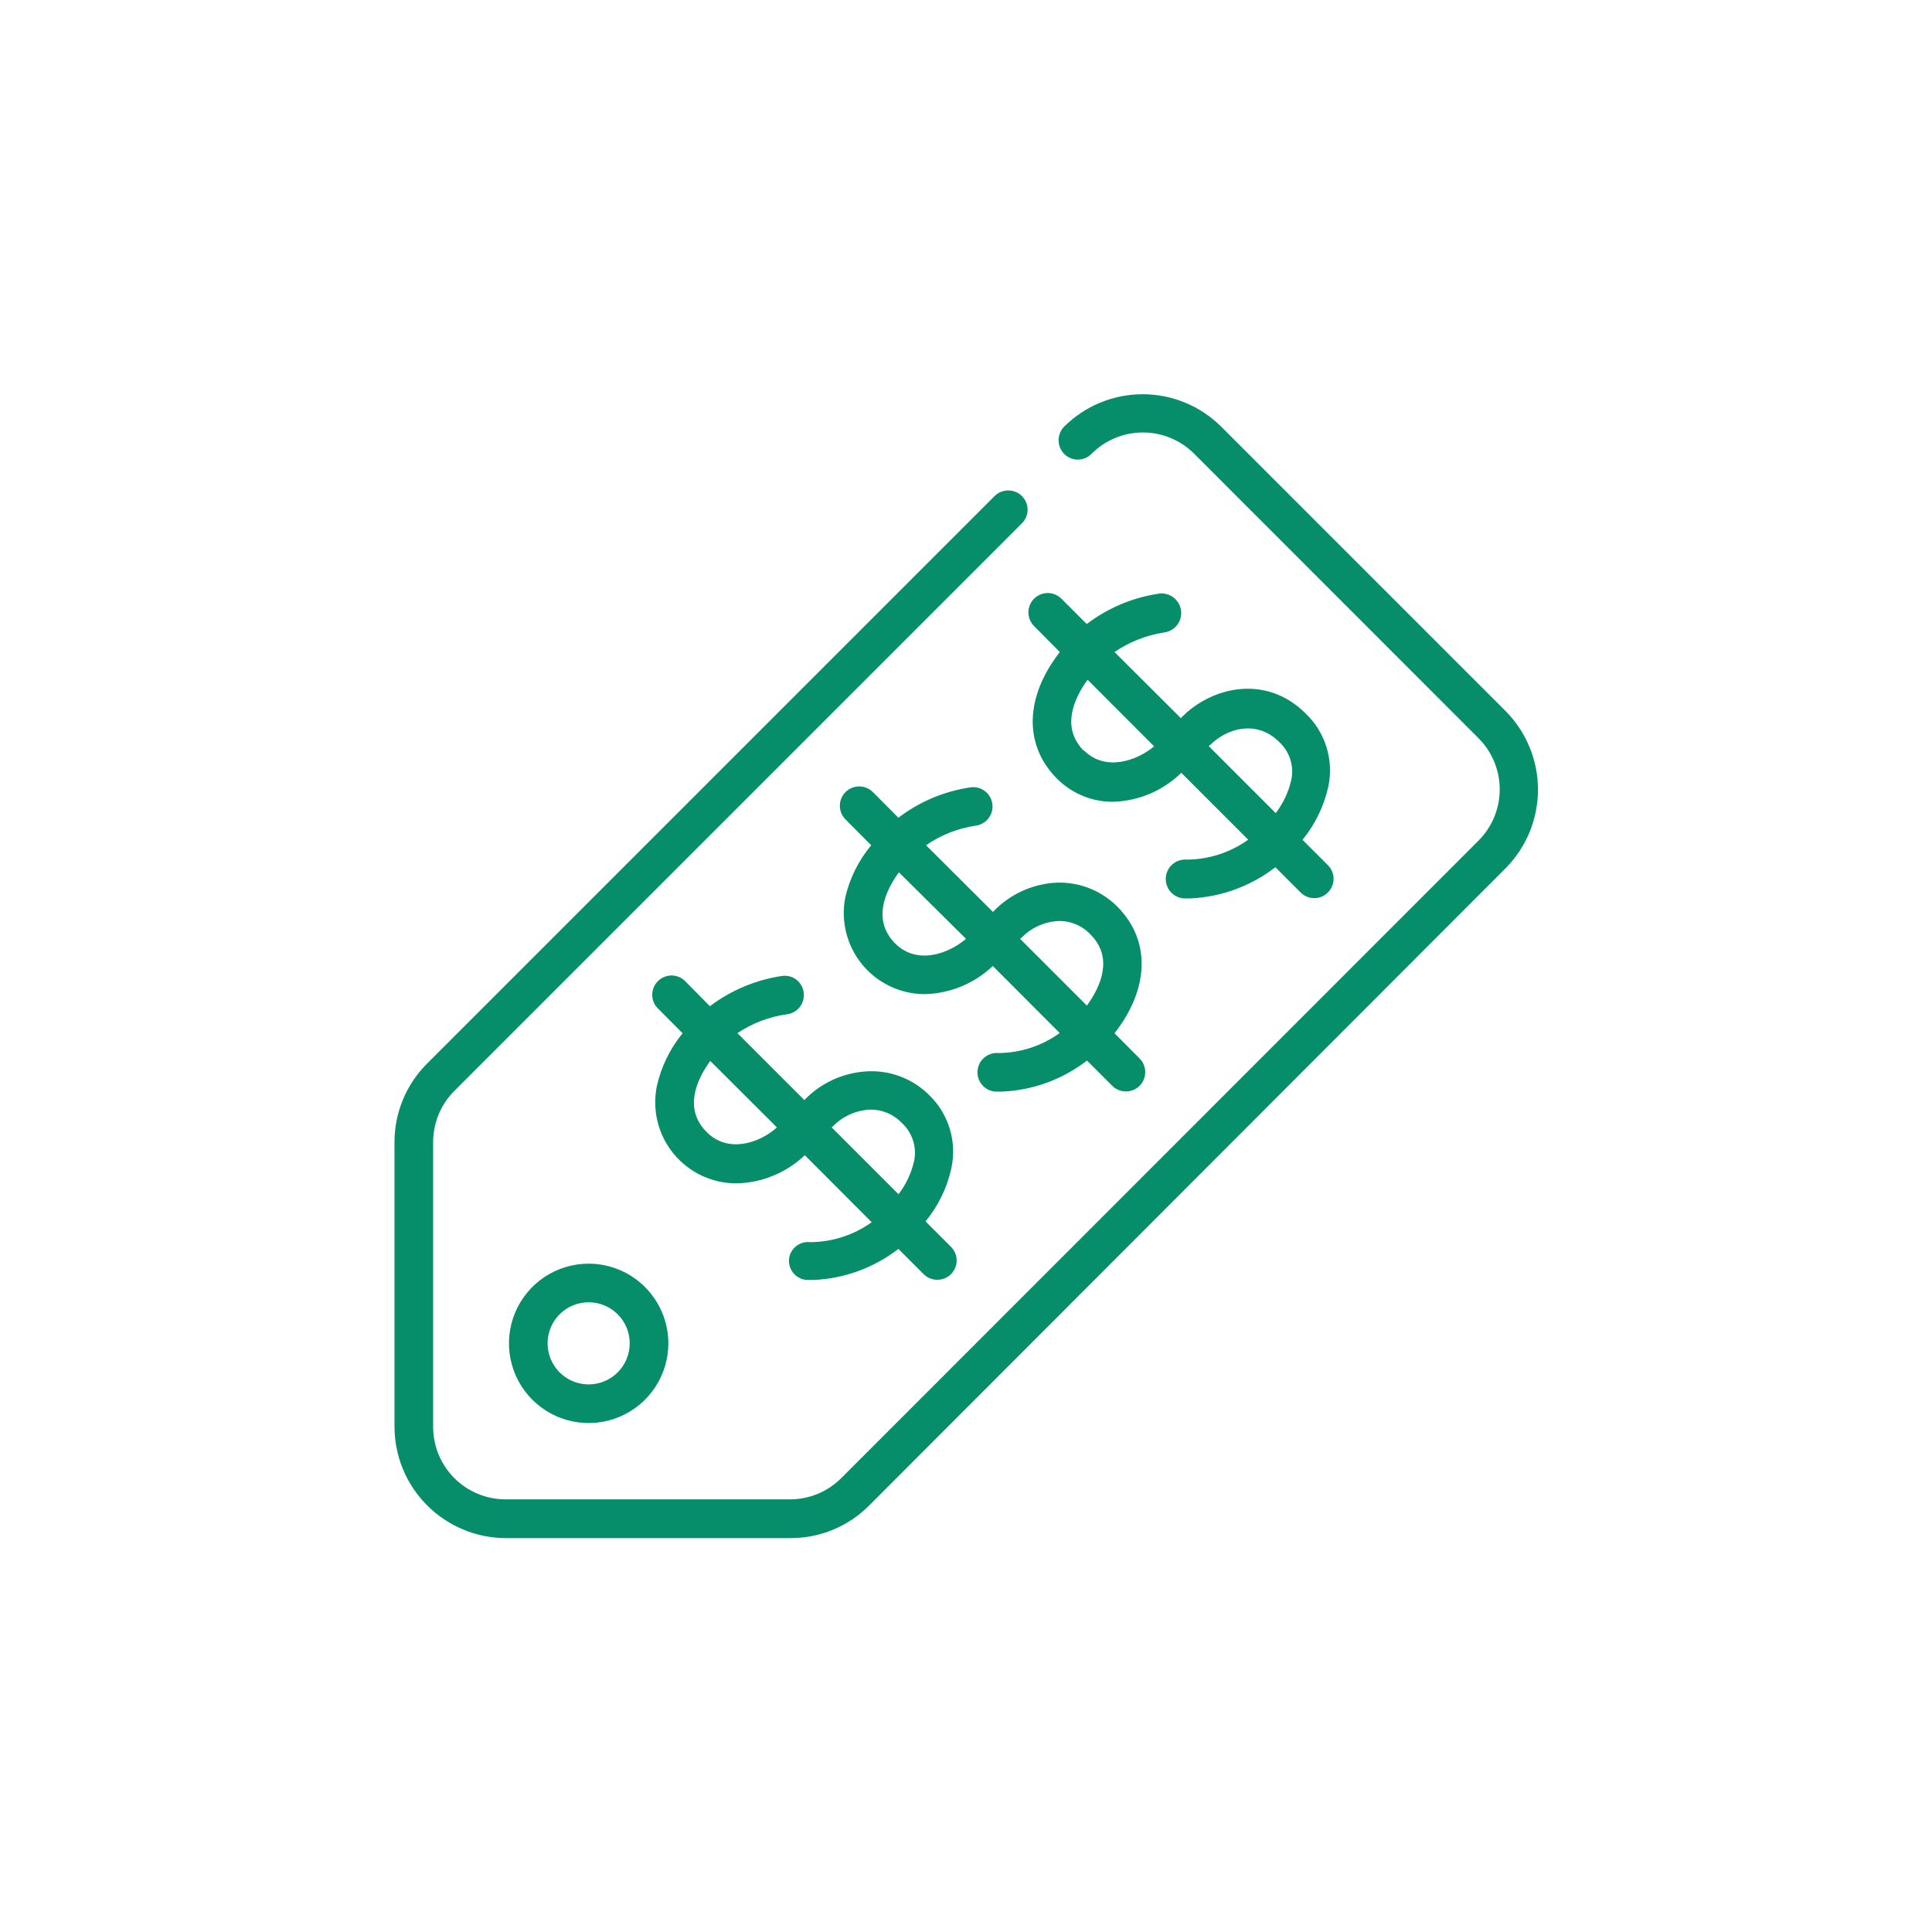 <svg width="240" height="240" viewBox="0 0 240 240" fill="none" xmlns="http://www.w3.org/2000/svg">
<path d="M186.975 88.275L151.695 52.995C149.104 50.419 145.599 48.973 141.945 48.973C138.291 48.973 134.786 50.419 132.195 52.995C131.75 53.447 131.5 54.056 131.5 54.69C131.5 55.324 131.75 55.933 132.195 56.385C132.417 56.609 132.681 56.787 132.972 56.908C133.263 57.03 133.575 57.092 133.89 57.092C134.205 57.092 134.517 57.03 134.808 56.908C135.099 56.787 135.363 56.609 135.585 56.385C136.422 55.541 137.417 54.872 138.514 54.415C139.611 53.958 140.787 53.723 141.975 53.723C143.163 53.723 144.339 53.958 145.436 54.415C146.533 54.872 147.528 55.541 148.365 56.385L183.645 91.68C184.486 92.516 185.154 93.511 185.609 94.606C186.065 95.701 186.3 96.876 186.3 98.062C186.3 99.249 186.065 100.423 185.609 101.519C185.154 102.614 184.486 103.608 183.645 104.445L104.52 183.6C103.683 184.442 102.687 185.11 101.59 185.566C100.494 186.022 99.318 186.256 98.13 186.255H62.805C60.418 186.255 58.129 185.307 56.441 183.619C54.753 181.931 53.805 179.642 53.805 177.255V141.885C53.804 140.701 54.037 139.528 54.49 138.434C54.943 137.34 55.607 136.347 56.445 135.51L126.945 65.01C127.169 64.788 127.347 64.524 127.468 64.233C127.59 63.942 127.652 63.63 127.652 63.315C127.652 63 127.59 62.688 127.468 62.397C127.347 62.106 127.169 61.842 126.945 61.62C126.493 61.175 125.884 60.925 125.25 60.925C124.616 60.925 124.007 61.175 123.555 61.62L53.055 132.12C51.767 133.402 50.747 134.926 50.051 136.605C49.356 138.283 49.001 140.083 49.005 141.9V177.24C49.013 180.905 50.472 184.419 53.065 187.01C55.656 189.602 59.169 191.062 62.835 191.07H98.13C99.964 191.083 101.782 190.729 103.478 190.028C105.173 189.327 106.71 188.294 108 186.99L187.05 107.835C189.627 105.227 191.066 101.705 191.052 98.039C191.038 94.374 189.572 90.862 186.975 88.275Z" fill="#068E6A"/>
<path d="M73.125 156.975C71.167 156.975 69.253 157.556 67.625 158.643C65.997 159.731 64.728 161.277 63.979 163.086C63.229 164.895 63.033 166.886 63.415 168.806C63.797 170.727 64.74 172.491 66.125 173.875C67.509 175.26 69.273 176.203 71.194 176.585C73.114 176.967 75.105 176.771 76.914 176.021C78.722 175.272 80.269 174.003 81.356 172.375C82.444 170.747 83.025 168.833 83.025 166.875C83.021 164.25 81.977 161.735 80.121 159.879C78.265 158.023 75.749 156.979 73.125 156.975ZM73.125 171.975C72.116 171.975 71.13 171.676 70.292 171.115C69.453 170.555 68.799 169.758 68.413 168.827C68.027 167.895 67.926 166.869 68.123 165.88C68.32 164.891 68.805 163.982 69.519 163.269C70.232 162.555 71.141 162.07 72.13 161.873C73.119 161.676 74.145 161.777 75.077 162.163C76.009 162.549 76.805 163.203 77.365 164.041C77.926 164.88 78.225 165.866 78.225 166.875C78.225 168.228 77.688 169.525 76.731 170.481C75.775 171.438 74.478 171.975 73.125 171.975Z" fill="#068E6A"/>
<path d="M98.01 156.42C97.96 157.05 98.16 157.674 98.567 158.157C98.975 158.64 99.556 158.943 100.185 159H101.1C104.913 158.826 108.58 157.479 111.6 155.145L114.735 158.28C115.192 158.728 115.805 158.981 116.445 158.985C116.919 158.984 117.382 158.843 117.776 158.579C118.17 158.315 118.477 157.941 118.658 157.503C118.84 157.065 118.887 156.583 118.795 156.118C118.703 155.653 118.475 155.226 118.14 154.89L114.975 151.725C116.541 149.822 117.636 147.576 118.17 145.17C118.529 143.557 118.472 141.88 118.005 140.295C117.538 138.71 116.676 137.27 115.5 136.11C114.451 135.039 113.178 134.215 111.772 133.696C110.366 133.177 108.863 132.977 107.37 133.11C104.61 133.339 102.021 134.54 100.065 136.5C100.012 136.548 99.967 136.604 99.93 136.665L91.605 128.34C93.45 127.102 95.554 126.302 97.755 126C98.385 125.921 98.958 125.596 99.349 125.096C99.74 124.595 99.916 123.96 99.84 123.33C99.807 123.016 99.711 122.713 99.559 122.437C99.407 122.161 99.201 121.918 98.954 121.722C98.706 121.527 98.423 121.382 98.119 121.298C97.815 121.213 97.498 121.19 97.185 121.23C93.916 121.71 90.821 123.004 88.185 124.995L85.035 121.8C84.578 121.386 83.98 121.164 83.364 121.179C82.749 121.194 82.162 121.446 81.726 121.881C81.291 122.317 81.039 122.903 81.024 123.519C81.009 124.135 81.231 124.733 81.645 125.19L84.795 128.355C83.234 130.261 82.14 132.506 81.6 134.91C81.299 136.376 81.329 137.891 81.687 139.345C82.045 140.798 82.723 142.153 83.672 143.312C84.62 144.47 85.815 145.402 87.169 146.04C88.523 146.678 90.003 147.006 91.5 147C94.662 146.933 97.685 145.686 99.975 143.505L108.285 151.83C106.066 153.419 103.409 154.283 100.68 154.305C100.365 154.265 100.046 154.289 99.74 154.374C99.435 154.459 99.149 154.605 98.901 154.802C98.652 154.999 98.445 155.243 98.292 155.521C98.139 155.799 98.043 156.104 98.01 156.42ZM103.455 139.92C104.586 138.76 106.088 138.033 107.7 137.865C108.499 137.792 109.304 137.901 110.055 138.185C110.806 138.468 111.483 138.918 112.035 139.5C112.685 140.098 113.165 140.856 113.429 141.699C113.692 142.541 113.729 143.439 113.535 144.3C113.194 145.772 112.539 147.154 111.615 148.35L103.32 140.055L103.455 139.92ZM87.795 140.64C84.9 137.745 86.505 134.175 88.23 131.79L96.51 140.055C94.38 141.975 90.48 143.325 87.795 140.64Z" fill="#068E6A"/>
<path d="M124.035 130.815C123.721 130.787 123.404 130.822 123.103 130.917C122.803 131.011 122.523 131.165 122.282 131.367C122.04 131.57 121.841 131.818 121.695 132.098C121.549 132.378 121.46 132.683 121.432 132.997C121.405 133.312 121.439 133.628 121.534 133.929C121.629 134.23 121.782 134.509 121.985 134.751C122.187 134.992 122.436 135.192 122.715 135.337C122.995 135.483 123.301 135.572 123.615 135.6H124.53C128.343 135.426 132.01 134.079 135.03 131.745L138.165 134.88C138.617 135.33 139.23 135.582 139.867 135.582C140.505 135.582 141.118 135.33 141.57 134.88C142.015 134.428 142.265 133.819 142.265 133.185C142.265 132.551 142.015 131.942 141.57 131.49L138.45 128.355C142.785 122.805 142.95 116.85 138.855 112.68C137.806 111.609 136.533 110.785 135.127 110.266C133.721 109.747 132.218 109.547 130.725 109.68C127.984 109.942 125.423 111.164 123.495 113.13C123.442 113.178 123.397 113.234 123.36 113.295L115.035 105C116.872 103.73 118.976 102.899 121.185 102.57C121.818 102.492 122.393 102.167 122.786 101.665C123.178 101.162 123.355 100.525 123.277 99.892C123.2 99.26 122.874 98.684 122.372 98.292C121.87 97.899 121.233 97.722 120.6 97.8C117.328 98.276 114.231 99.577 111.6 101.58L108.465 98.43C108.023 97.97 107.417 97.705 106.78 97.692C106.143 97.68 105.527 97.921 105.067 98.362C104.608 98.804 104.343 99.41 104.33 100.047C104.317 100.684 104.558 101.3 105 101.76L108.225 105C106.655 106.882 105.55 109.107 105 111.495C104.718 112.948 104.76 114.446 105.122 115.882C105.484 117.317 106.158 118.655 107.096 119.801C108.034 120.946 109.213 121.871 110.549 122.51C111.884 123.148 113.344 123.485 114.825 123.495C117.997 123.433 121.031 122.186 123.33 120L131.64 128.325C129.426 129.925 126.767 130.796 124.035 130.815ZM126.885 116.49C128.014 115.327 129.517 114.599 131.13 114.435C131.931 114.361 132.738 114.471 133.489 114.757C134.24 115.043 134.916 115.497 135.465 116.085C138.345 118.965 136.74 122.535 135.015 124.92L126.72 116.625L126.885 116.49ZM111.21 117.21C108.33 114.315 109.935 110.745 111.66 108.36L120 116.625C117.81 118.5 113.91 119.895 111.21 117.21Z" fill="#068E6A"/>
<path d="M131.655 81C127.32 86.565 127.155 92.505 131.25 96.675C132.164 97.608 133.257 98.348 134.463 98.85C135.669 99.353 136.964 99.608 138.27 99.6C141.447 99.509 144.474 98.224 146.745 96L155.055 104.31C152.84 105.896 150.189 106.76 147.465 106.785C146.826 106.723 146.19 106.918 145.695 107.326C145.199 107.734 144.887 108.321 144.825 108.96C144.763 109.598 144.958 110.235 145.366 110.73C145.774 111.225 146.361 111.538 147 111.6C147.3 111.6 147.615 111.6 147.93 111.6C151.744 111.415 155.409 110.065 158.43 107.73L161.565 110.865C161.787 111.089 162.051 111.267 162.342 111.388C162.633 111.51 162.945 111.572 163.26 111.572C163.575 111.572 163.887 111.51 164.178 111.388C164.469 111.267 164.733 111.089 164.955 110.865C165.179 110.643 165.357 110.379 165.478 110.088C165.6 109.797 165.662 109.485 165.662 109.17C165.662 108.855 165.6 108.543 165.478 108.252C165.357 107.961 165.179 107.697 164.955 107.475L161.805 104.325C163.363 102.411 164.457 100.162 165 97.755C165.352 96.122 165.278 94.426 164.787 92.829C164.296 91.232 163.404 89.788 162.195 88.635C157.35 83.79 150.66 85.23 146.835 89.055L146.7 89.22L138.45 81C140.292 79.738 142.394 78.908 144.6 78.57C145.24 78.49 145.823 78.16 146.22 77.65C146.616 77.141 146.795 76.495 146.715 75.855C146.635 75.214 146.305 74.632 145.796 74.235C145.286 73.838 144.64 73.66 144 73.74C140.728 74.216 137.631 75.517 135 77.52L131.85 74.37C131.398 73.92 130.787 73.669 130.15 73.67C129.513 73.671 128.902 73.926 128.452 74.377C128.003 74.829 127.751 75.441 127.753 76.078C127.754 76.715 128.008 77.325 128.46 77.775L131.655 81ZM134.655 93.285C131.775 90.405 133.38 86.82 135.105 84.435L143.37 92.715C141.225 94.5 137.325 95.895 134.64 93.21L134.655 93.285ZM150.315 92.565C152.55 90.33 156.21 89.475 158.895 92.16C159.545 92.754 160.026 93.51 160.289 94.35C160.552 95.191 160.589 96.086 160.395 96.945C160.053 98.421 159.398 99.808 158.475 101.01L150.165 92.7C150.222 92.638 150.268 92.567 150.3 92.49L150.315 92.565Z" fill="#068E6A"/>
</svg>

